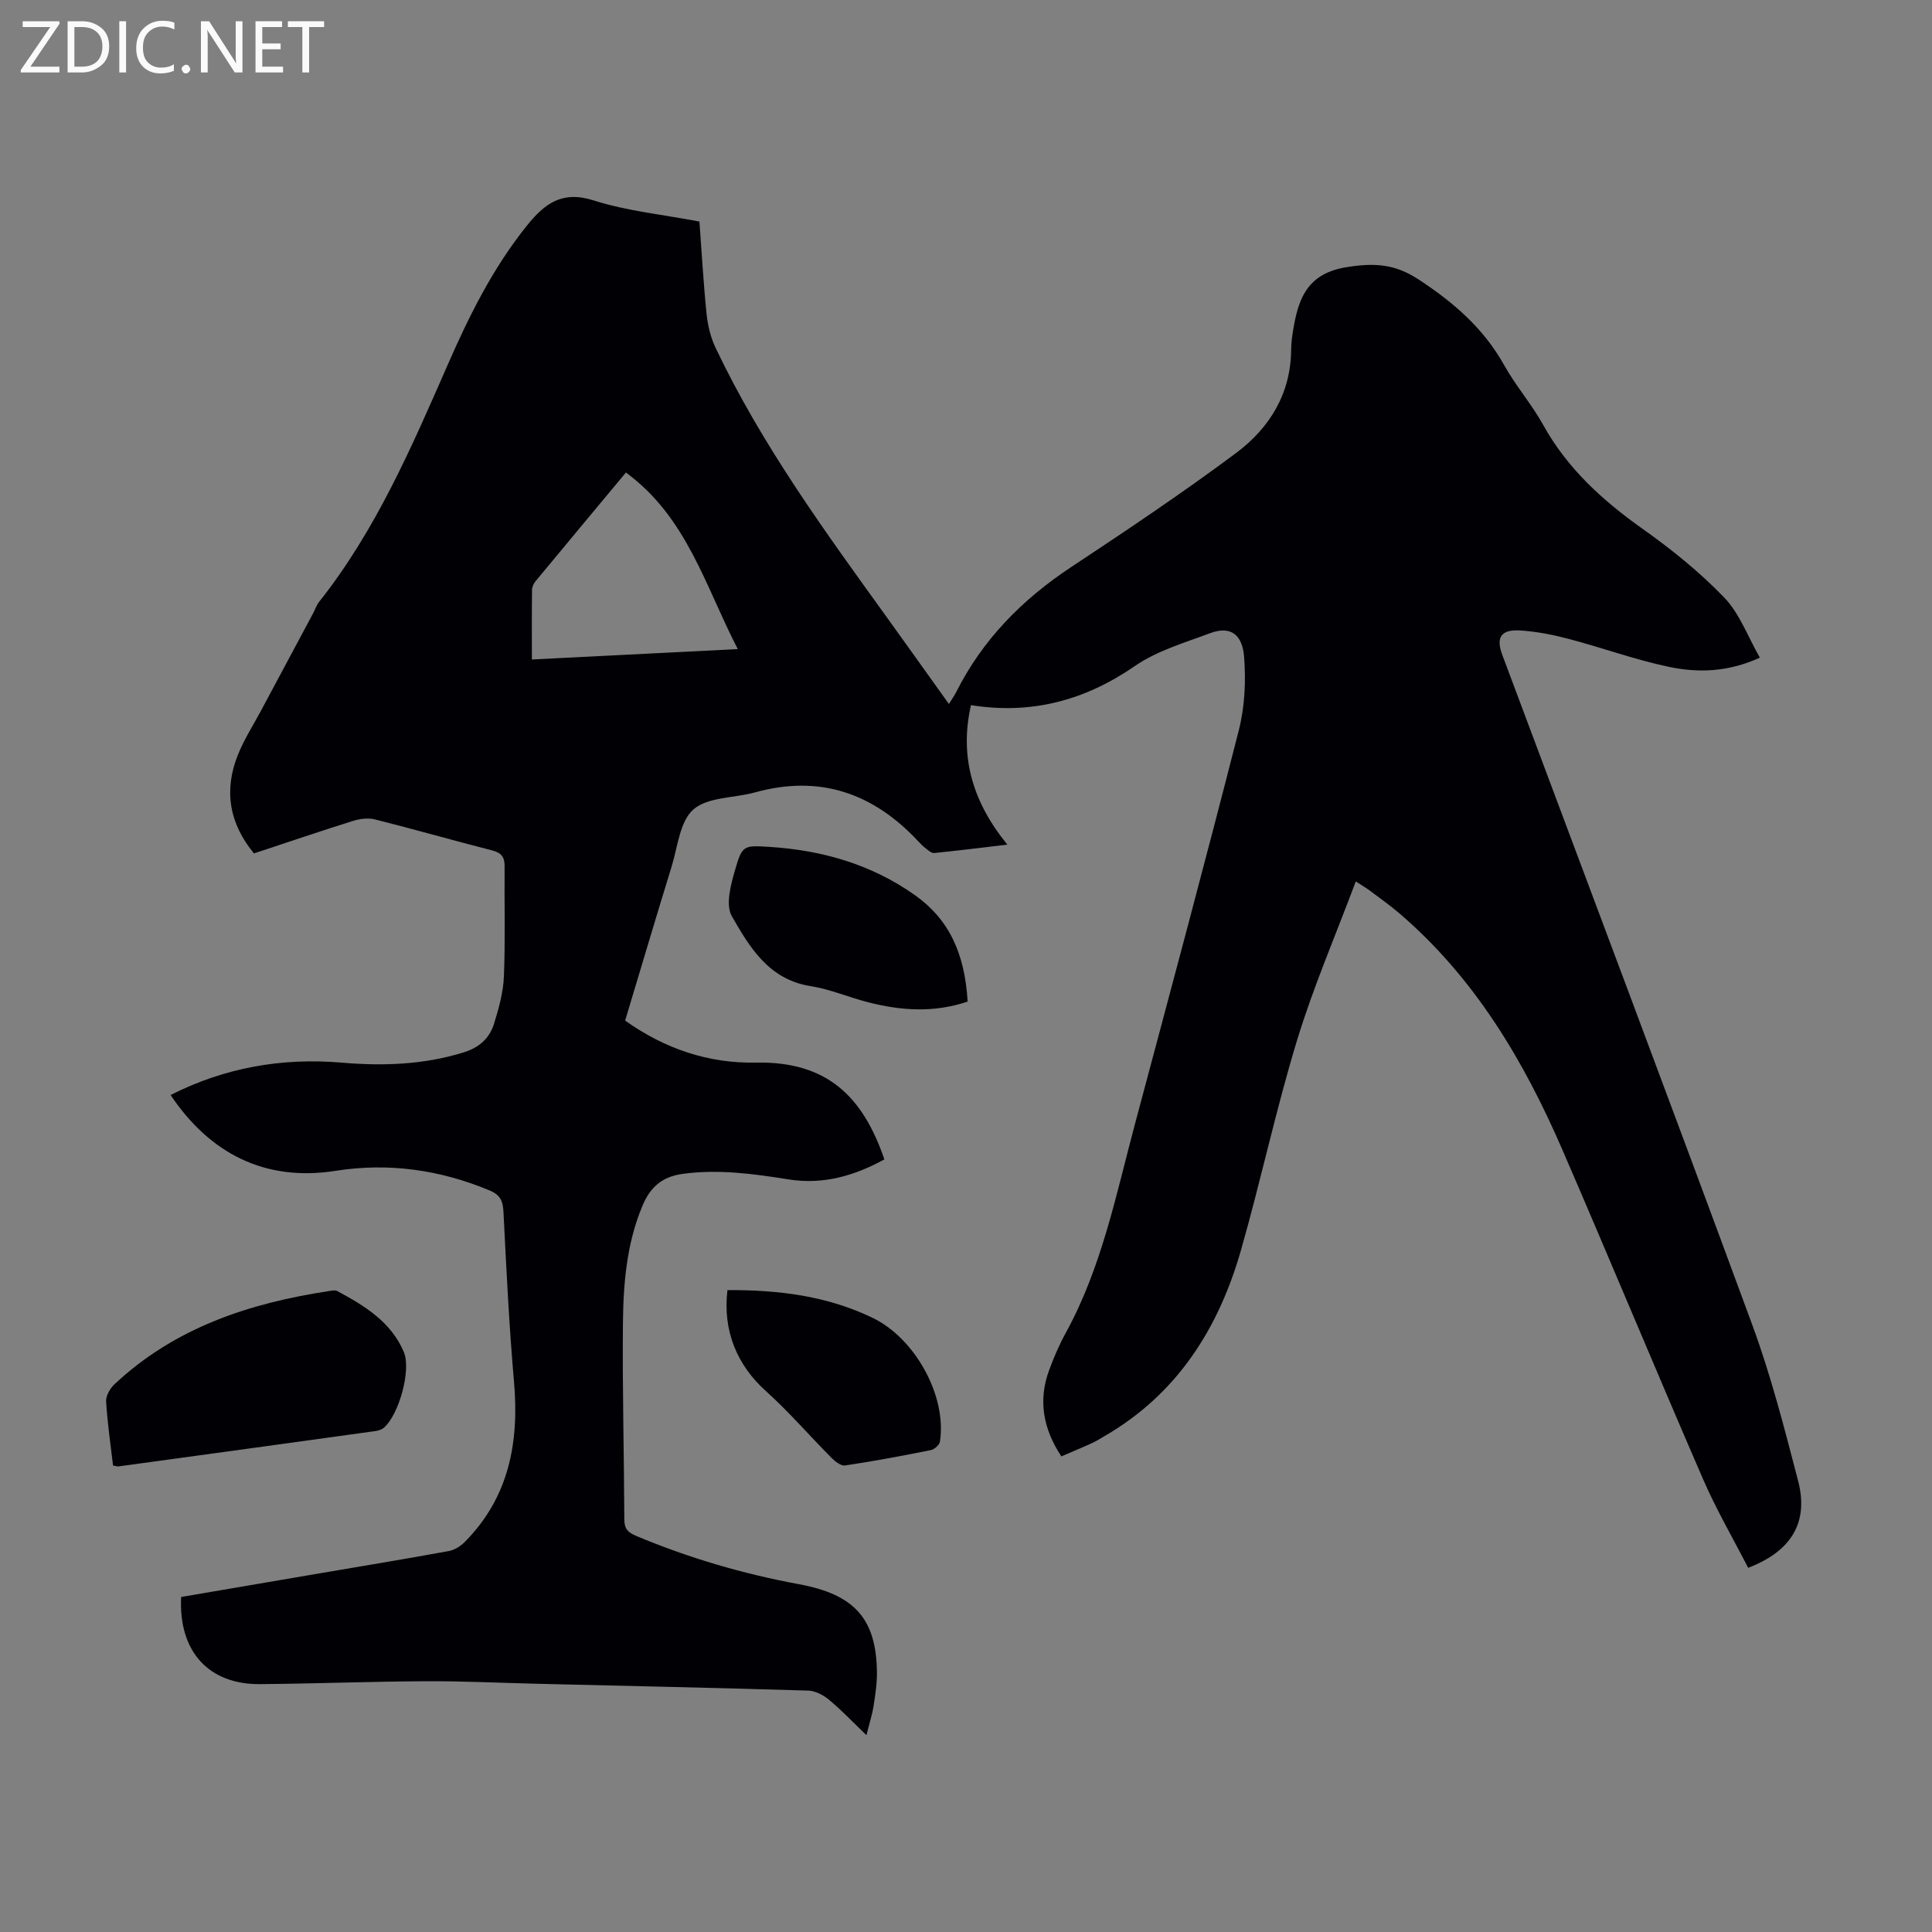 <svg enable-background="new 0 0 400 400" viewBox="0 0 400 400" xmlns="http://www.w3.org/2000/svg"><rect x="0" y="0" width="400" height="400" fill="#808080" stroke="none"/><g fill="#fafafb"><path d="m12.4 4.8-6.1 9h6v1.2h-8v-.5l6.1-8.9h-5.7v-1.2h7.6v.4z"/><path d="m14 15v-10.6h3c1.6 0 2.9.5 4 1.4s1.6 2.2 1.6 3.8-.5 3-1.6 3.9-2.4 1.5-4 1.5zm1.4-9.4v8.2h1.6c1.3 0 2.4-.4 3.1-1.1s1.1-1.8 1.1-3.1-.4-2.3-1.2-3-1.8-1-3.1-1z"/><path d="m26.1 4.4v10.6h-1.4v-10.6z"/><path d="m36.1 14.6c-.8.4-1.8.6-2.9.6-1.5 0-2.7-.5-3.6-1.4s-1.4-2.2-1.4-3.8c0-1.7.5-3.1 1.5-4.1s2.3-1.6 3.9-1.6c1 0 1.8.1 2.5.4v1.4c-.8-.4-1.6-.6-2.5-.6-1.2 0-2.1.4-2.9 1.2s-1.1 1.8-1.1 3.2c0 1.3.3 2.3 1 3s1.6 1.1 2.7 1.1c1 0 2-.2 2.7-.7v1.3z"/><path d="m37.6 14.3c0-.2.1-.5.3-.6s.4-.3.6-.3c.3 0 .5.1.6.3s.3.4.3.6-.1.4-.3.6-.4.3-.6.3c-.3 0-.5-.1-.6-.3s-.3-.4-.3-.6z"/><path d="m50.2 15h-1.6l-5.3-8.2c-.2-.2-.3-.5-.4-.7 0 .2.1.7.1 1.5v7.4h-1.4v-10.6h1.7l5.2 8.1c.2.4.4.6.4.7 0-.3-.1-.8-.1-1.5v-7.3h1.4z"/><path d="m58.6 15h-5.7v-10.6h5.5v1.2h-4.1v3.4h3.8v1.2h-3.8v3.6h4.3z"/><path d="m67.1 5.6h-3.1v9.4h-1.4v-9.4h-3v-1.2h7.5z"/></g><path d="m37.5 330.64c9.17-1.57 18.41-3.15 27.64-4.72 9.26-1.58 18.53-3.1 27.77-4.79 1.2-.22 2.47-1.02 3.34-1.91 9.15-9.25 11.26-20.61 10.17-33.12-1.02-11.69-1.59-23.42-2.18-35.14-.11-2.28-.62-3.55-2.89-4.5-10.29-4.29-20.94-5.78-31.89-4.05-14.55 2.29-26.01-3.56-34.14-15.7 11.19-5.67 23.02-7.76 35.46-6.7 8.53.73 16.95.44 25.23-2.13 3.22-1 5.35-2.93 6.28-5.94.98-3.18 1.91-6.5 2.04-9.8.3-7.6.08-15.22.14-22.83.01-1.86-.67-2.75-2.54-3.23-8.12-2.08-16.18-4.39-24.31-6.43-1.41-.35-3.12-.13-4.54.31-6.82 2.14-13.59 4.45-20.5 6.73-5.13-6.22-6.28-13.06-3.32-20.42 1.28-3.19 3.18-6.14 4.81-9.19 3.58-6.7 7.17-13.4 10.75-20.09.42-.79.7-1.68 1.24-2.37 11.74-14.81 19.13-31.97 26.63-49.09 4.44-10.15 9.36-20.05 16.37-28.78 3.66-4.56 7.27-7.36 13.87-5.25 6.97 2.22 14.41 2.94 21.88 4.37.48 6.45.83 12.81 1.48 19.14.25 2.38.84 4.86 1.87 7.01 9.61 20.22 22.77 38.2 35.79 56.26 4.11 5.7 8.18 11.43 12.51 17.47.64-1.04 1.14-1.72 1.51-2.46 5.47-10.88 13.67-19.18 23.78-25.87 11.55-7.64 23.08-15.36 34.18-23.64 6.93-5.17 11.34-12.3 11.39-21.45.01-1.56.26-3.13.53-4.67 1.11-6.37 3.2-11.13 11.02-12.36 5.66-.89 9.86-.7 14.82 2.55 7.26 4.76 13.46 10.1 17.73 17.75 2.39 4.29 5.69 8.06 8.07 12.36 5.01 9.05 12.31 15.66 20.63 21.56 5.99 4.25 11.8 8.93 16.87 14.2 3.18 3.31 4.86 8.06 7.37 12.44-6.66 3.04-12.85 3.16-18.85 1.9-6.97-1.46-13.73-3.94-20.64-5.76-3.33-.88-6.77-1.57-10.2-1.77-3.95-.23-4.97 1.48-3.64 5.05 17.3 46.26 34.74 92.48 51.8 138.83 3.85 10.46 6.62 21.34 9.44 32.14 2.25 8.6-1.34 14.6-10.33 18.05-3.12-6.07-6.6-12.05-9.34-18.35-9.82-22.65-19.28-45.46-29.09-68.12-8.02-18.53-18.19-35.67-33.77-49.02-1.95-1.67-4.06-3.16-6.11-4.7-.69-.52-1.44-.95-2.93-1.92-4.18 11.18-8.8 21.86-12.17 32.92-4.36 14.31-7.48 28.99-11.59 43.39-4.63 16.22-13.19 29.79-28.21 38.5-.87.5-1.72 1.06-2.63 1.47-2.03.93-4.09 1.78-6.36 2.76-3.71-5.63-4.87-11.51-2.53-17.85.96-2.62 2.07-5.21 3.41-7.65 7.48-13.61 10.45-28.7 14.4-43.46 7.24-27.1 14.53-54.19 21.46-81.37 1.24-4.87 1.49-10.18 1.1-15.21-.34-4.4-2.61-6.56-7.06-4.89-5.3 1.99-10.97 3.63-15.55 6.79-10.42 7.19-21.53 10.09-33.94 8.1-2.44 10.71.36 20.08 7.53 28.88-5.66.67-10.4 1.26-15.15 1.74-.53.05-1.17-.51-1.67-.9-.62-.47-1.17-1.04-1.71-1.61-9.29-9.92-20.36-13.75-33.73-10.04-4.3 1.19-9.72.92-12.72 3.51-2.83 2.45-3.27 7.76-4.54 11.88-3.26 10.56-6.39 21.16-9.61 31.85 8.21 5.85 17.27 8.9 27.11 8.7 14.71-.29 22.12 7.05 26.56 20.04-6.16 3.38-12.66 5.28-19.78 4.15-7.3-1.16-14.52-2.17-22-1.15-4.44.61-6.77 2.92-8.33 6.66-3.26 7.8-3.94 16.08-4.02 24.35-.13 13.54.24 27.08.29 40.62.01 1.94.85 2.65 2.47 3.33 10.87 4.56 22.09 7.85 33.68 9.99 11.54 2.13 16.01 7.18 16.15 18.18.03 2.33-.33 4.69-.69 7-.29 1.85-.88 3.65-1.48 6.08-2.77-2.66-5.13-5.15-7.75-7.33-1.17-.98-2.84-1.85-4.3-1.9-18.79-.57-37.58-.97-56.37-1.42-7.6-.18-15.21-.56-22.81-.52-11.41.06-22.81.5-34.22.6-10.72.14-17-6.75-16.44-18.04zm92.09-232.81c-6.45 7.75-12.6 15.12-18.72 22.52-.4.48-.72 1.19-.72 1.8-.06 4.67-.03 9.34-.03 14.39 14.23-.72 28.08-1.42 42.63-2.15-6.77-13.09-10.52-27.28-23.16-36.56z" fill="#010105"/><path d="m23.4 303.41c-.51-4.42-1.17-8.83-1.43-13.27-.07-1.16.83-2.69 1.74-3.55 12.51-11.73 27.94-16.8 44.47-19.3.54-.08 1.2-.23 1.63 0 5.66 3.05 11.16 6.38 13.8 12.64 1.57 3.72-1.02 12.96-4.11 15.65-.46.4-1.18.62-1.8.71-17.71 2.46-35.43 4.89-53.15 7.31-.29.04-.62-.1-1.15-.19z" fill="#010105"/><path d="m200.34 207.36c-6.95 2.37-13.77 1.89-20.57.16-4-1.02-7.87-2.71-11.92-3.35-8.66-1.35-12.65-8.04-16.34-14.5-1.33-2.33-.21-6.49.68-9.56 1.48-5.15 1.78-5.1 7.13-4.77 10.91.69 21.14 3.63 30.12 10 7.01 4.98 10.3 11.97 10.9 22.02z" fill="#010105"/><path d="m150.61 267.1c10.56-.05 20.64 1.18 30.12 5.78 8.72 4.23 15.32 16.11 13.88 25.57-.1.69-1.13 1.62-1.86 1.77-5.91 1.19-11.83 2.3-17.79 3.19-.85.13-2.07-.84-2.83-1.6-4.55-4.58-8.78-9.5-13.57-13.81-5.9-5.3-8.97-12.41-7.95-20.9z" fill="#010105"/></svg>